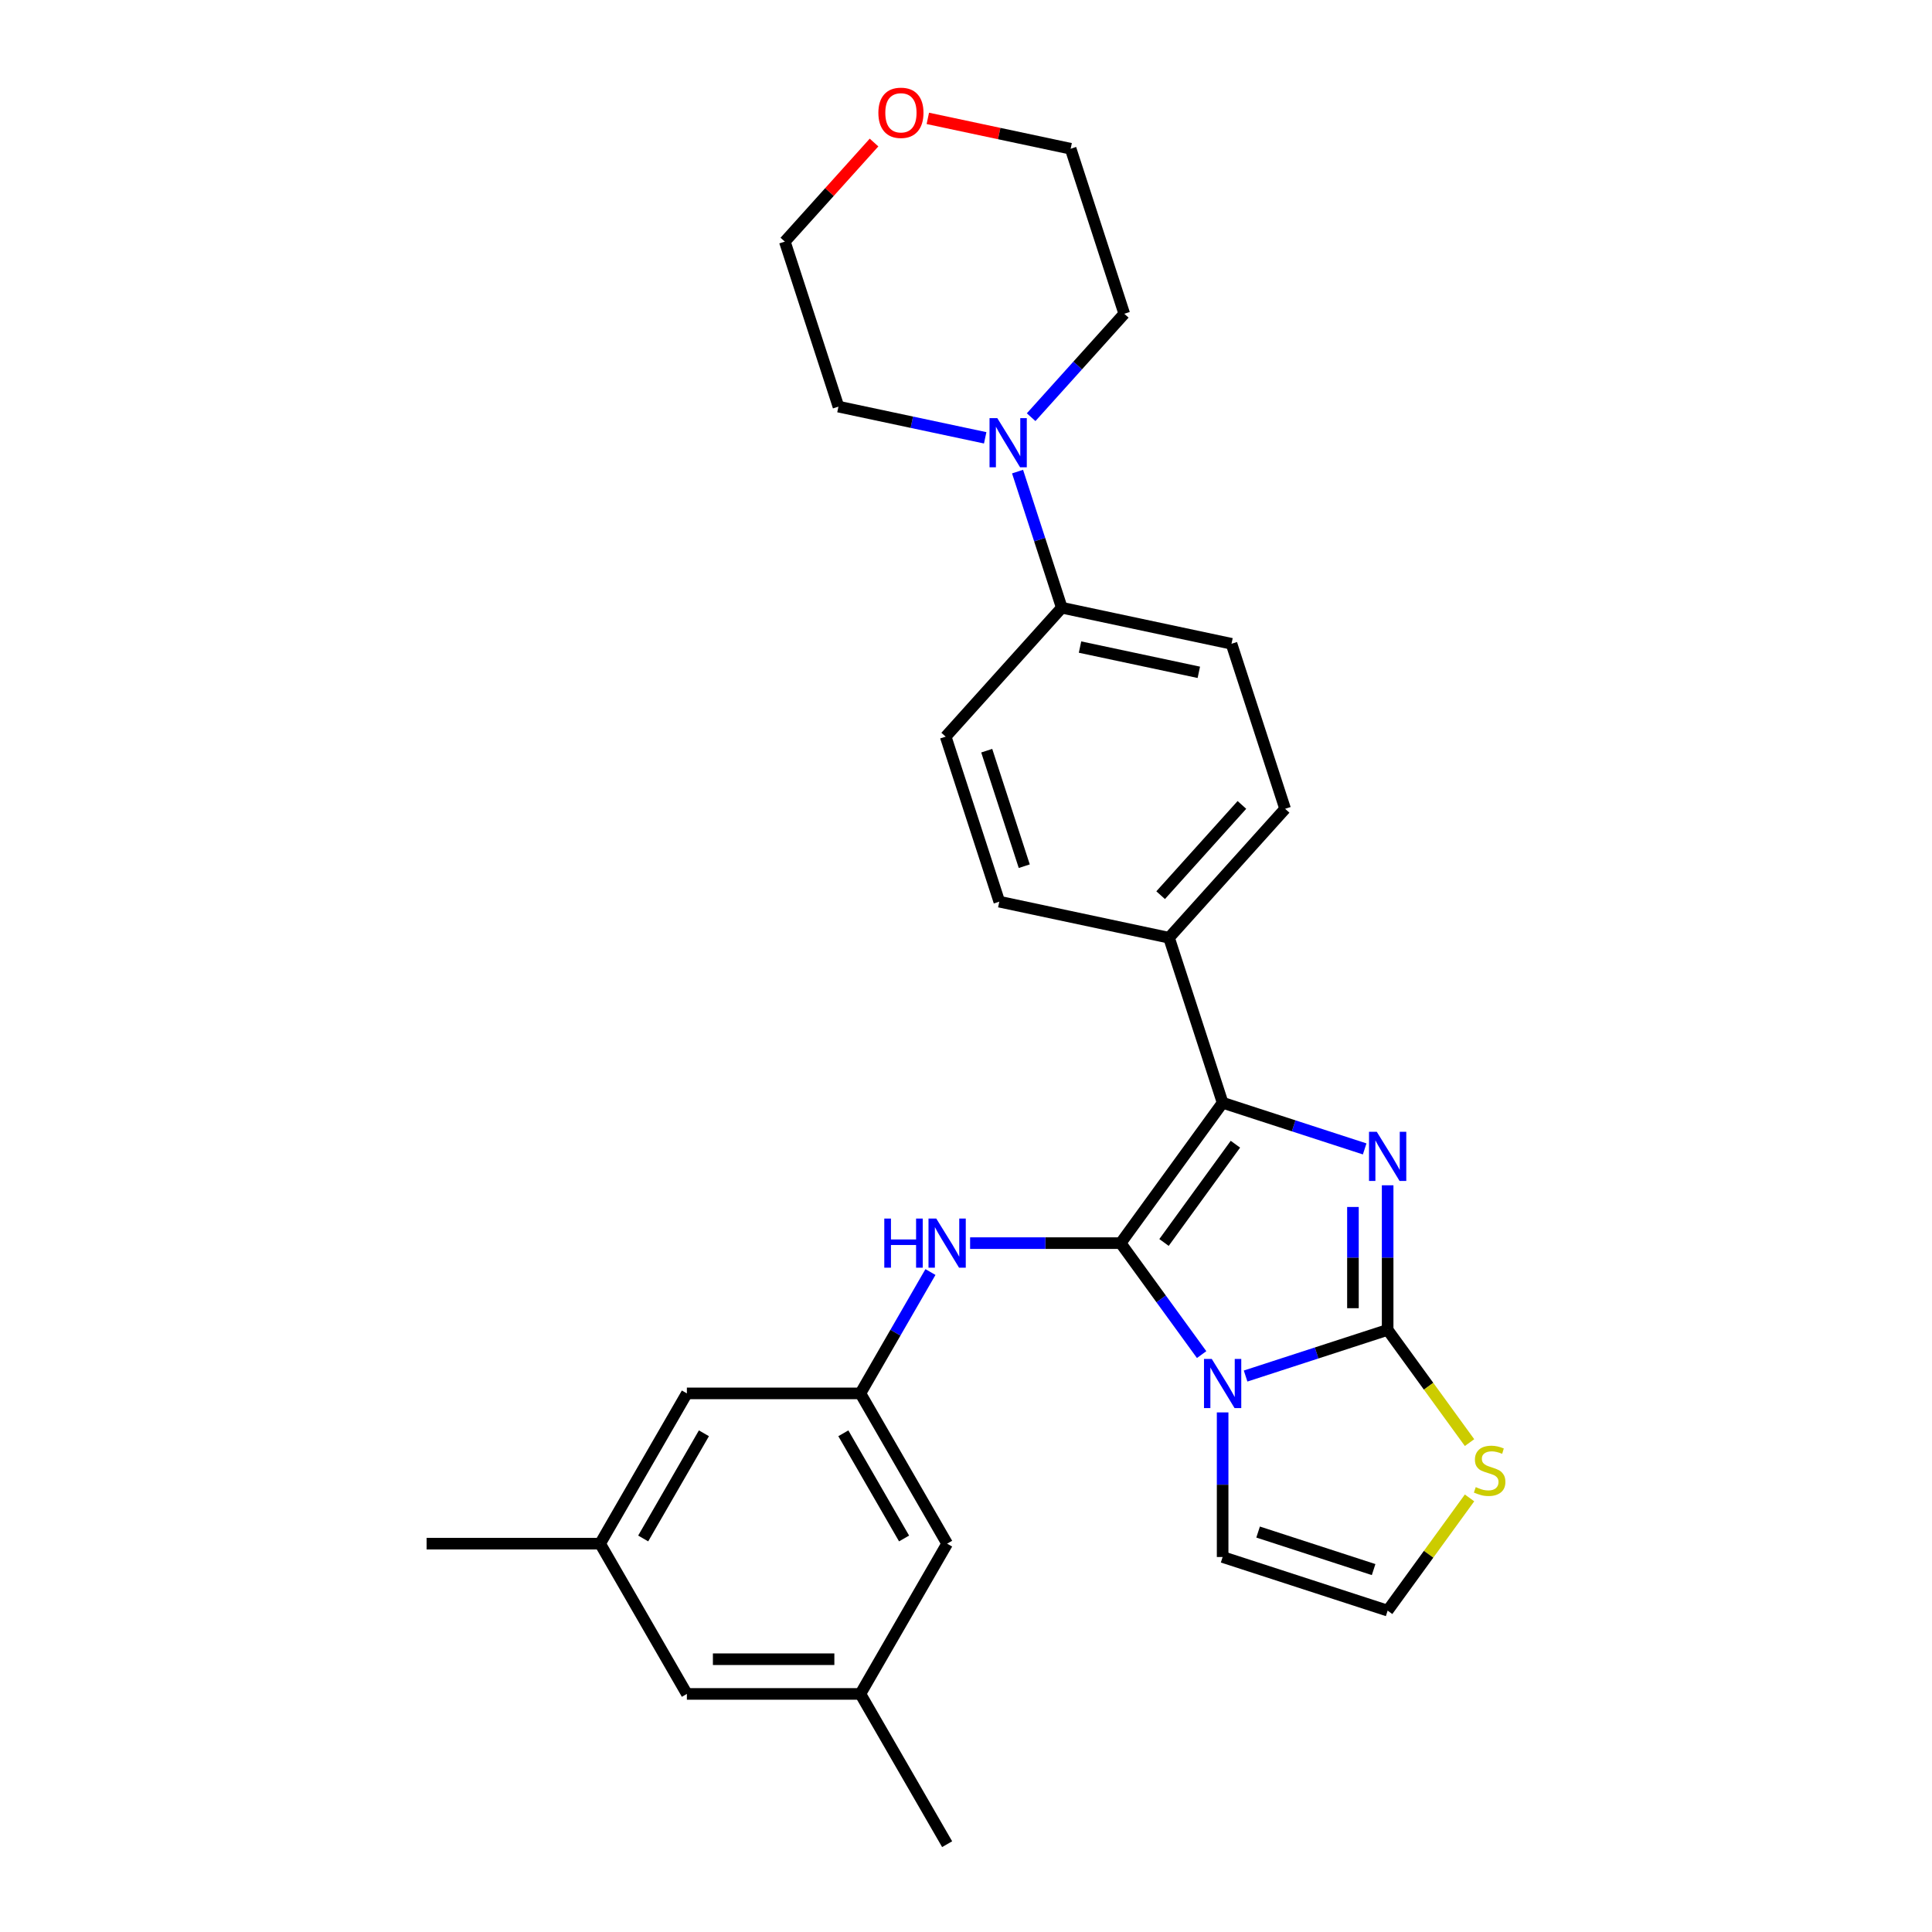 <?xml version='1.0' encoding='iso-8859-1'?>
<svg version='1.1' baseProfile='full'
              xmlns='http://www.w3.org/2000/svg'
                      xmlns:rdkit='http://www.rdkit.org/xml'
                      xmlns:xlink='http://www.w3.org/1999/xlink'
                  xml:space='preserve'
width='1000px' height='1000px' viewBox='0 0 1000 1000'>
<!-- END OF HEADER -->
<rect style='opacity:1.0;fill:#FFFFFF;stroke:none' width='1000' height='1000' x='0' y='0'> </rect>
<path class='bond-0' d='M 621.961,701.137 L 601.003,672.29' style='fill:none;fill-rule:evenodd;stroke:#0000FF;stroke-width:6px;stroke-linecap:butt;stroke-linejoin:miter;stroke-opacity:1' />
<path class='bond-0' d='M 601.003,672.29 L 580.044,643.443' style='fill:none;fill-rule:evenodd;stroke:#000000;stroke-width:6px;stroke-linecap:butt;stroke-linejoin:miter;stroke-opacity:1' />
<path class='bond-1' d='M 644.722,712.235 L 681.483,700.291' style='fill:none;fill-rule:evenodd;stroke:#0000FF;stroke-width:6px;stroke-linecap:butt;stroke-linejoin:miter;stroke-opacity:1' />
<path class='bond-1' d='M 681.483,700.291 L 718.244,688.347' style='fill:none;fill-rule:evenodd;stroke:#000000;stroke-width:6px;stroke-linecap:butt;stroke-linejoin:miter;stroke-opacity:1' />
<path class='bond-7' d='M 632.832,731.061 L 632.832,768.484' style='fill:none;fill-rule:evenodd;stroke:#0000FF;stroke-width:6px;stroke-linecap:butt;stroke-linejoin:miter;stroke-opacity:1' />
<path class='bond-7' d='M 632.832,768.484 L 632.832,805.906' style='fill:none;fill-rule:evenodd;stroke:#000000;stroke-width:6px;stroke-linecap:butt;stroke-linejoin:miter;stroke-opacity:1' />
<path class='bond-3' d='M 580.044,643.443 L 632.832,570.787' style='fill:none;fill-rule:evenodd;stroke:#000000;stroke-width:6px;stroke-linecap:butt;stroke-linejoin:miter;stroke-opacity:1' />
<path class='bond-3' d='M 602.494,643.102 L 639.445,592.243' style='fill:none;fill-rule:evenodd;stroke:#000000;stroke-width:6px;stroke-linecap:butt;stroke-linejoin:miter;stroke-opacity:1' />
<path class='bond-4' d='M 580.044,643.443 L 541.086,643.443' style='fill:none;fill-rule:evenodd;stroke:#000000;stroke-width:6px;stroke-linecap:butt;stroke-linejoin:miter;stroke-opacity:1' />
<path class='bond-4' d='M 541.086,643.443 L 502.127,643.443' style='fill:none;fill-rule:evenodd;stroke:#0000FF;stroke-width:6px;stroke-linecap:butt;stroke-linejoin:miter;stroke-opacity:1' />
<path class='bond-2' d='M 718.244,688.347 L 718.244,650.924' style='fill:none;fill-rule:evenodd;stroke:#000000;stroke-width:6px;stroke-linecap:butt;stroke-linejoin:miter;stroke-opacity:1' />
<path class='bond-2' d='M 718.244,650.924 L 718.244,613.501' style='fill:none;fill-rule:evenodd;stroke:#0000FF;stroke-width:6px;stroke-linecap:butt;stroke-linejoin:miter;stroke-opacity:1' />
<path class='bond-2' d='M 700.282,677.12 L 700.282,650.924' style='fill:none;fill-rule:evenodd;stroke:#000000;stroke-width:6px;stroke-linecap:butt;stroke-linejoin:miter;stroke-opacity:1' />
<path class='bond-2' d='M 700.282,650.924 L 700.282,624.728' style='fill:none;fill-rule:evenodd;stroke:#0000FF;stroke-width:6px;stroke-linecap:butt;stroke-linejoin:miter;stroke-opacity:1' />
<path class='bond-5' d='M 718.244,688.347 L 739.438,717.518' style='fill:none;fill-rule:evenodd;stroke:#000000;stroke-width:6px;stroke-linecap:butt;stroke-linejoin:miter;stroke-opacity:1' />
<path class='bond-5' d='M 739.438,717.518 L 760.632,746.689' style='fill:none;fill-rule:evenodd;stroke:#CCCC00;stroke-width:6px;stroke-linecap:butt;stroke-linejoin:miter;stroke-opacity:1' />
<path class='bond-29' d='M 706.353,594.676 L 669.593,582.732' style='fill:none;fill-rule:evenodd;stroke:#0000FF;stroke-width:6px;stroke-linecap:butt;stroke-linejoin:miter;stroke-opacity:1' />
<path class='bond-29' d='M 669.593,582.732 L 632.832,570.787' style='fill:none;fill-rule:evenodd;stroke:#000000;stroke-width:6px;stroke-linecap:butt;stroke-linejoin:miter;stroke-opacity:1' />
<path class='bond-8' d='M 632.832,570.787 L 605.08,485.375' style='fill:none;fill-rule:evenodd;stroke:#000000;stroke-width:6px;stroke-linecap:butt;stroke-linejoin:miter;stroke-opacity:1' />
<path class='bond-9' d='M 481.598,658.405 L 463.466,689.812' style='fill:none;fill-rule:evenodd;stroke:#0000FF;stroke-width:6px;stroke-linecap:butt;stroke-linejoin:miter;stroke-opacity:1' />
<path class='bond-9' d='M 463.466,689.812 L 445.333,721.219' style='fill:none;fill-rule:evenodd;stroke:#000000;stroke-width:6px;stroke-linecap:butt;stroke-linejoin:miter;stroke-opacity:1' />
<path class='bond-28' d='M 760.632,775.317 L 739.438,804.488' style='fill:none;fill-rule:evenodd;stroke:#CCCC00;stroke-width:6px;stroke-linecap:butt;stroke-linejoin:miter;stroke-opacity:1' />
<path class='bond-28' d='M 739.438,804.488 L 718.244,833.658' style='fill:none;fill-rule:evenodd;stroke:#000000;stroke-width:6px;stroke-linecap:butt;stroke-linejoin:miter;stroke-opacity:1' />
<path class='bond-6' d='M 526.685,244.101 L 538.13,279.326' style='fill:none;fill-rule:evenodd;stroke:#0000FF;stroke-width:6px;stroke-linecap:butt;stroke-linejoin:miter;stroke-opacity:1' />
<path class='bond-6' d='M 538.13,279.326 L 549.576,314.551' style='fill:none;fill-rule:evenodd;stroke:#000000;stroke-width:6px;stroke-linecap:butt;stroke-linejoin:miter;stroke-opacity:1' />
<path class='bond-22' d='M 509.933,226.612 L 471.956,218.539' style='fill:none;fill-rule:evenodd;stroke:#0000FF;stroke-width:6px;stroke-linecap:butt;stroke-linejoin:miter;stroke-opacity:1' />
<path class='bond-22' d='M 471.956,218.539 L 433.979,210.467' style='fill:none;fill-rule:evenodd;stroke:#000000;stroke-width:6px;stroke-linecap:butt;stroke-linejoin:miter;stroke-opacity:1' />
<path class='bond-23' d='M 533.714,215.933 L 557.815,189.166' style='fill:none;fill-rule:evenodd;stroke:#0000FF;stroke-width:6px;stroke-linecap:butt;stroke-linejoin:miter;stroke-opacity:1' />
<path class='bond-23' d='M 557.815,189.166 L 581.917,162.399' style='fill:none;fill-rule:evenodd;stroke:#000000;stroke-width:6px;stroke-linecap:butt;stroke-linejoin:miter;stroke-opacity:1' />
<path class='bond-10' d='M 632.832,805.906 L 718.244,833.658' style='fill:none;fill-rule:evenodd;stroke:#000000;stroke-width:6px;stroke-linecap:butt;stroke-linejoin:miter;stroke-opacity:1' />
<path class='bond-10' d='M 651.194,792.987 L 710.982,812.413' style='fill:none;fill-rule:evenodd;stroke:#000000;stroke-width:6px;stroke-linecap:butt;stroke-linejoin:miter;stroke-opacity:1' />
<path class='bond-12' d='M 605.08,485.375 L 665.173,418.635' style='fill:none;fill-rule:evenodd;stroke:#000000;stroke-width:6px;stroke-linecap:butt;stroke-linejoin:miter;stroke-opacity:1' />
<path class='bond-12' d='M 600.746,463.346 L 642.811,416.628' style='fill:none;fill-rule:evenodd;stroke:#000000;stroke-width:6px;stroke-linecap:butt;stroke-linejoin:miter;stroke-opacity:1' />
<path class='bond-13' d='M 605.08,485.375 L 517.235,466.703' style='fill:none;fill-rule:evenodd;stroke:#000000;stroke-width:6px;stroke-linecap:butt;stroke-linejoin:miter;stroke-opacity:1' />
<path class='bond-19' d='M 445.333,721.219 L 355.525,721.219' style='fill:none;fill-rule:evenodd;stroke:#000000;stroke-width:6px;stroke-linecap:butt;stroke-linejoin:miter;stroke-opacity:1' />
<path class='bond-20' d='M 445.333,721.219 L 490.237,798.994' style='fill:none;fill-rule:evenodd;stroke:#000000;stroke-width:6px;stroke-linecap:butt;stroke-linejoin:miter;stroke-opacity:1' />
<path class='bond-20' d='M 436.513,741.866 L 467.946,796.309' style='fill:none;fill-rule:evenodd;stroke:#000000;stroke-width:6px;stroke-linecap:butt;stroke-linejoin:miter;stroke-opacity:1' />
<path class='bond-11' d='M 549.576,314.551 L 489.483,381.291' style='fill:none;fill-rule:evenodd;stroke:#000000;stroke-width:6px;stroke-linecap:butt;stroke-linejoin:miter;stroke-opacity:1' />
<path class='bond-30' d='M 549.576,314.551 L 637.421,333.223' style='fill:none;fill-rule:evenodd;stroke:#000000;stroke-width:6px;stroke-linecap:butt;stroke-linejoin:miter;stroke-opacity:1' />
<path class='bond-30' d='M 559.018,334.921 L 620.509,347.991' style='fill:none;fill-rule:evenodd;stroke:#000000;stroke-width:6px;stroke-linecap:butt;stroke-linejoin:miter;stroke-opacity:1' />
<path class='bond-15' d='M 665.173,418.635 L 637.421,333.223' style='fill:none;fill-rule:evenodd;stroke:#000000;stroke-width:6px;stroke-linecap:butt;stroke-linejoin:miter;stroke-opacity:1' />
<path class='bond-14' d='M 517.235,466.703 L 489.483,381.291' style='fill:none;fill-rule:evenodd;stroke:#000000;stroke-width:6px;stroke-linecap:butt;stroke-linejoin:miter;stroke-opacity:1' />
<path class='bond-14' d='M 530.154,448.341 L 510.728,388.552' style='fill:none;fill-rule:evenodd;stroke:#000000;stroke-width:6px;stroke-linecap:butt;stroke-linejoin:miter;stroke-opacity:1' />
<path class='bond-16' d='M 480.24,61.274 L 517.202,69.13' style='fill:none;fill-rule:evenodd;stroke:#FF0000;stroke-width:6px;stroke-linecap:butt;stroke-linejoin:miter;stroke-opacity:1' />
<path class='bond-16' d='M 517.202,69.13 L 554.164,76.987' style='fill:none;fill-rule:evenodd;stroke:#000000;stroke-width:6px;stroke-linecap:butt;stroke-linejoin:miter;stroke-opacity:1' />
<path class='bond-32' d='M 452.399,73.775 L 429.313,99.415' style='fill:none;fill-rule:evenodd;stroke:#FF0000;stroke-width:6px;stroke-linecap:butt;stroke-linejoin:miter;stroke-opacity:1' />
<path class='bond-32' d='M 429.313,99.415 L 406.227,125.055' style='fill:none;fill-rule:evenodd;stroke:#000000;stroke-width:6px;stroke-linecap:butt;stroke-linejoin:miter;stroke-opacity:1' />
<path class='bond-17' d='M 310.622,798.994 L 355.525,721.219' style='fill:none;fill-rule:evenodd;stroke:#000000;stroke-width:6px;stroke-linecap:butt;stroke-linejoin:miter;stroke-opacity:1' />
<path class='bond-17' d='M 332.912,796.309 L 364.345,741.866' style='fill:none;fill-rule:evenodd;stroke:#000000;stroke-width:6px;stroke-linecap:butt;stroke-linejoin:miter;stroke-opacity:1' />
<path class='bond-26' d='M 310.622,798.994 L 220.814,798.994' style='fill:none;fill-rule:evenodd;stroke:#000000;stroke-width:6px;stroke-linecap:butt;stroke-linejoin:miter;stroke-opacity:1' />
<path class='bond-31' d='M 310.622,798.994 L 355.525,876.77' style='fill:none;fill-rule:evenodd;stroke:#000000;stroke-width:6px;stroke-linecap:butt;stroke-linejoin:miter;stroke-opacity:1' />
<path class='bond-18' d='M 445.333,876.77 L 490.237,798.994' style='fill:none;fill-rule:evenodd;stroke:#000000;stroke-width:6px;stroke-linecap:butt;stroke-linejoin:miter;stroke-opacity:1' />
<path class='bond-21' d='M 445.333,876.77 L 355.525,876.77' style='fill:none;fill-rule:evenodd;stroke:#000000;stroke-width:6px;stroke-linecap:butt;stroke-linejoin:miter;stroke-opacity:1' />
<path class='bond-21' d='M 431.862,858.808 L 368.997,858.808' style='fill:none;fill-rule:evenodd;stroke:#000000;stroke-width:6px;stroke-linecap:butt;stroke-linejoin:miter;stroke-opacity:1' />
<path class='bond-27' d='M 445.333,876.77 L 490.237,954.545' style='fill:none;fill-rule:evenodd;stroke:#000000;stroke-width:6px;stroke-linecap:butt;stroke-linejoin:miter;stroke-opacity:1' />
<path class='bond-25' d='M 433.979,210.467 L 406.227,125.055' style='fill:none;fill-rule:evenodd;stroke:#000000;stroke-width:6px;stroke-linecap:butt;stroke-linejoin:miter;stroke-opacity:1' />
<path class='bond-24' d='M 581.917,162.399 L 554.164,76.987' style='fill:none;fill-rule:evenodd;stroke:#000000;stroke-width:6px;stroke-linecap:butt;stroke-linejoin:miter;stroke-opacity:1' />
<path  class='atom-0' d='M 627.21 703.382
L 635.544 716.853
Q 636.37 718.182, 637.699 720.589
Q 639.029 722.996, 639.1 723.14
L 639.1 703.382
L 642.477 703.382
L 642.477 728.816
L 638.993 728.816
L 630.048 714.087
Q 629.006 712.363, 627.892 710.387
Q 626.815 708.411, 626.491 707.801
L 626.491 728.816
L 623.186 728.816
L 623.186 703.382
L 627.21 703.382
' fill='#0000FF'/>
<path  class='atom-3' d='M 712.622 585.823
L 720.956 599.294
Q 721.782 600.623, 723.111 603.03
Q 724.441 605.436, 724.512 605.58
L 724.512 585.823
L 727.889 585.823
L 727.889 611.256
L 724.405 611.256
L 715.46 596.528
Q 714.418 594.803, 713.304 592.828
Q 712.227 590.852, 711.903 590.241
L 711.903 611.256
L 708.598 611.256
L 708.598 585.823
L 712.622 585.823
' fill='#0000FF'/>
<path  class='atom-5' d='M 457.708 630.726
L 461.157 630.726
L 461.157 641.539
L 474.161 641.539
L 474.161 630.726
L 477.61 630.726
L 477.61 656.16
L 474.161 656.16
L 474.161 644.413
L 461.157 644.413
L 461.157 656.16
L 457.708 656.16
L 457.708 630.726
' fill='#0000FF'/>
<path  class='atom-5' d='M 484.615 630.726
L 492.949 644.197
Q 493.775 645.527, 495.104 647.933
Q 496.433 650.34, 496.505 650.484
L 496.505 630.726
L 499.882 630.726
L 499.882 656.16
L 496.398 656.16
L 487.453 641.431
Q 486.411 639.707, 485.297 637.731
Q 484.22 635.756, 483.896 635.145
L 483.896 656.16
L 480.591 656.16
L 480.591 630.726
L 484.615 630.726
' fill='#0000FF'/>
<path  class='atom-6' d='M 763.847 769.732
Q 764.134 769.84, 765.32 770.343
Q 766.505 770.846, 767.798 771.169
Q 769.127 771.456, 770.421 771.456
Q 772.828 771.456, 774.229 770.307
Q 775.63 769.121, 775.63 767.074
Q 775.63 765.673, 774.911 764.81
Q 774.229 763.948, 773.151 763.481
Q 772.073 763.014, 770.277 762.475
Q 768.014 761.793, 766.649 761.146
Q 765.32 760.5, 764.35 759.135
Q 763.416 757.77, 763.416 755.47
Q 763.416 752.273, 765.571 750.298
Q 767.762 748.322, 772.073 748.322
Q 775.019 748.322, 778.36 749.723
L 777.533 752.489
Q 774.48 751.232, 772.181 751.232
Q 769.702 751.232, 768.337 752.273
Q 766.972 753.279, 767.008 755.039
Q 767.008 756.404, 767.691 757.231
Q 768.409 758.057, 769.415 758.524
Q 770.457 758.991, 772.181 759.53
Q 774.48 760.248, 775.845 760.967
Q 777.21 761.685, 778.18 763.158
Q 779.186 764.595, 779.186 767.074
Q 779.186 770.594, 776.815 772.498
Q 774.48 774.366, 770.564 774.366
Q 768.301 774.366, 766.577 773.863
Q 764.889 773.396, 762.877 772.57
L 763.847 769.732
' fill='#CCCC00'/>
<path  class='atom-7' d='M 516.202 216.422
L 524.536 229.893
Q 525.362 231.223, 526.691 233.629
Q 528.02 236.036, 528.092 236.18
L 528.092 216.422
L 531.469 216.422
L 531.469 241.856
L 527.984 241.856
L 519.04 227.127
Q 517.998 225.403, 516.884 223.427
Q 515.806 221.452, 515.483 220.841
L 515.483 241.856
L 512.178 241.856
L 512.178 216.422
L 516.202 216.422
' fill='#0000FF'/>
<path  class='atom-17' d='M 454.644 58.387
Q 454.644 52.28, 457.662 48.867
Q 460.68 45.455, 466.319 45.455
Q 471.959 45.455, 474.977 48.867
Q 477.994 52.28, 477.994 58.387
Q 477.994 64.566, 474.941 68.086
Q 471.888 71.571, 466.319 71.571
Q 460.715 71.571, 457.662 68.086
Q 454.644 64.602, 454.644 58.387
M 466.319 68.697
Q 470.199 68.697, 472.283 66.11
Q 474.402 63.488, 474.402 58.387
Q 474.402 53.394, 472.283 50.879
Q 470.199 48.328, 466.319 48.328
Q 462.44 48.328, 460.32 50.843
Q 458.237 53.358, 458.237 58.387
Q 458.237 63.524, 460.32 66.11
Q 462.44 68.697, 466.319 68.697
' fill='#FF0000'/>
</svg>
